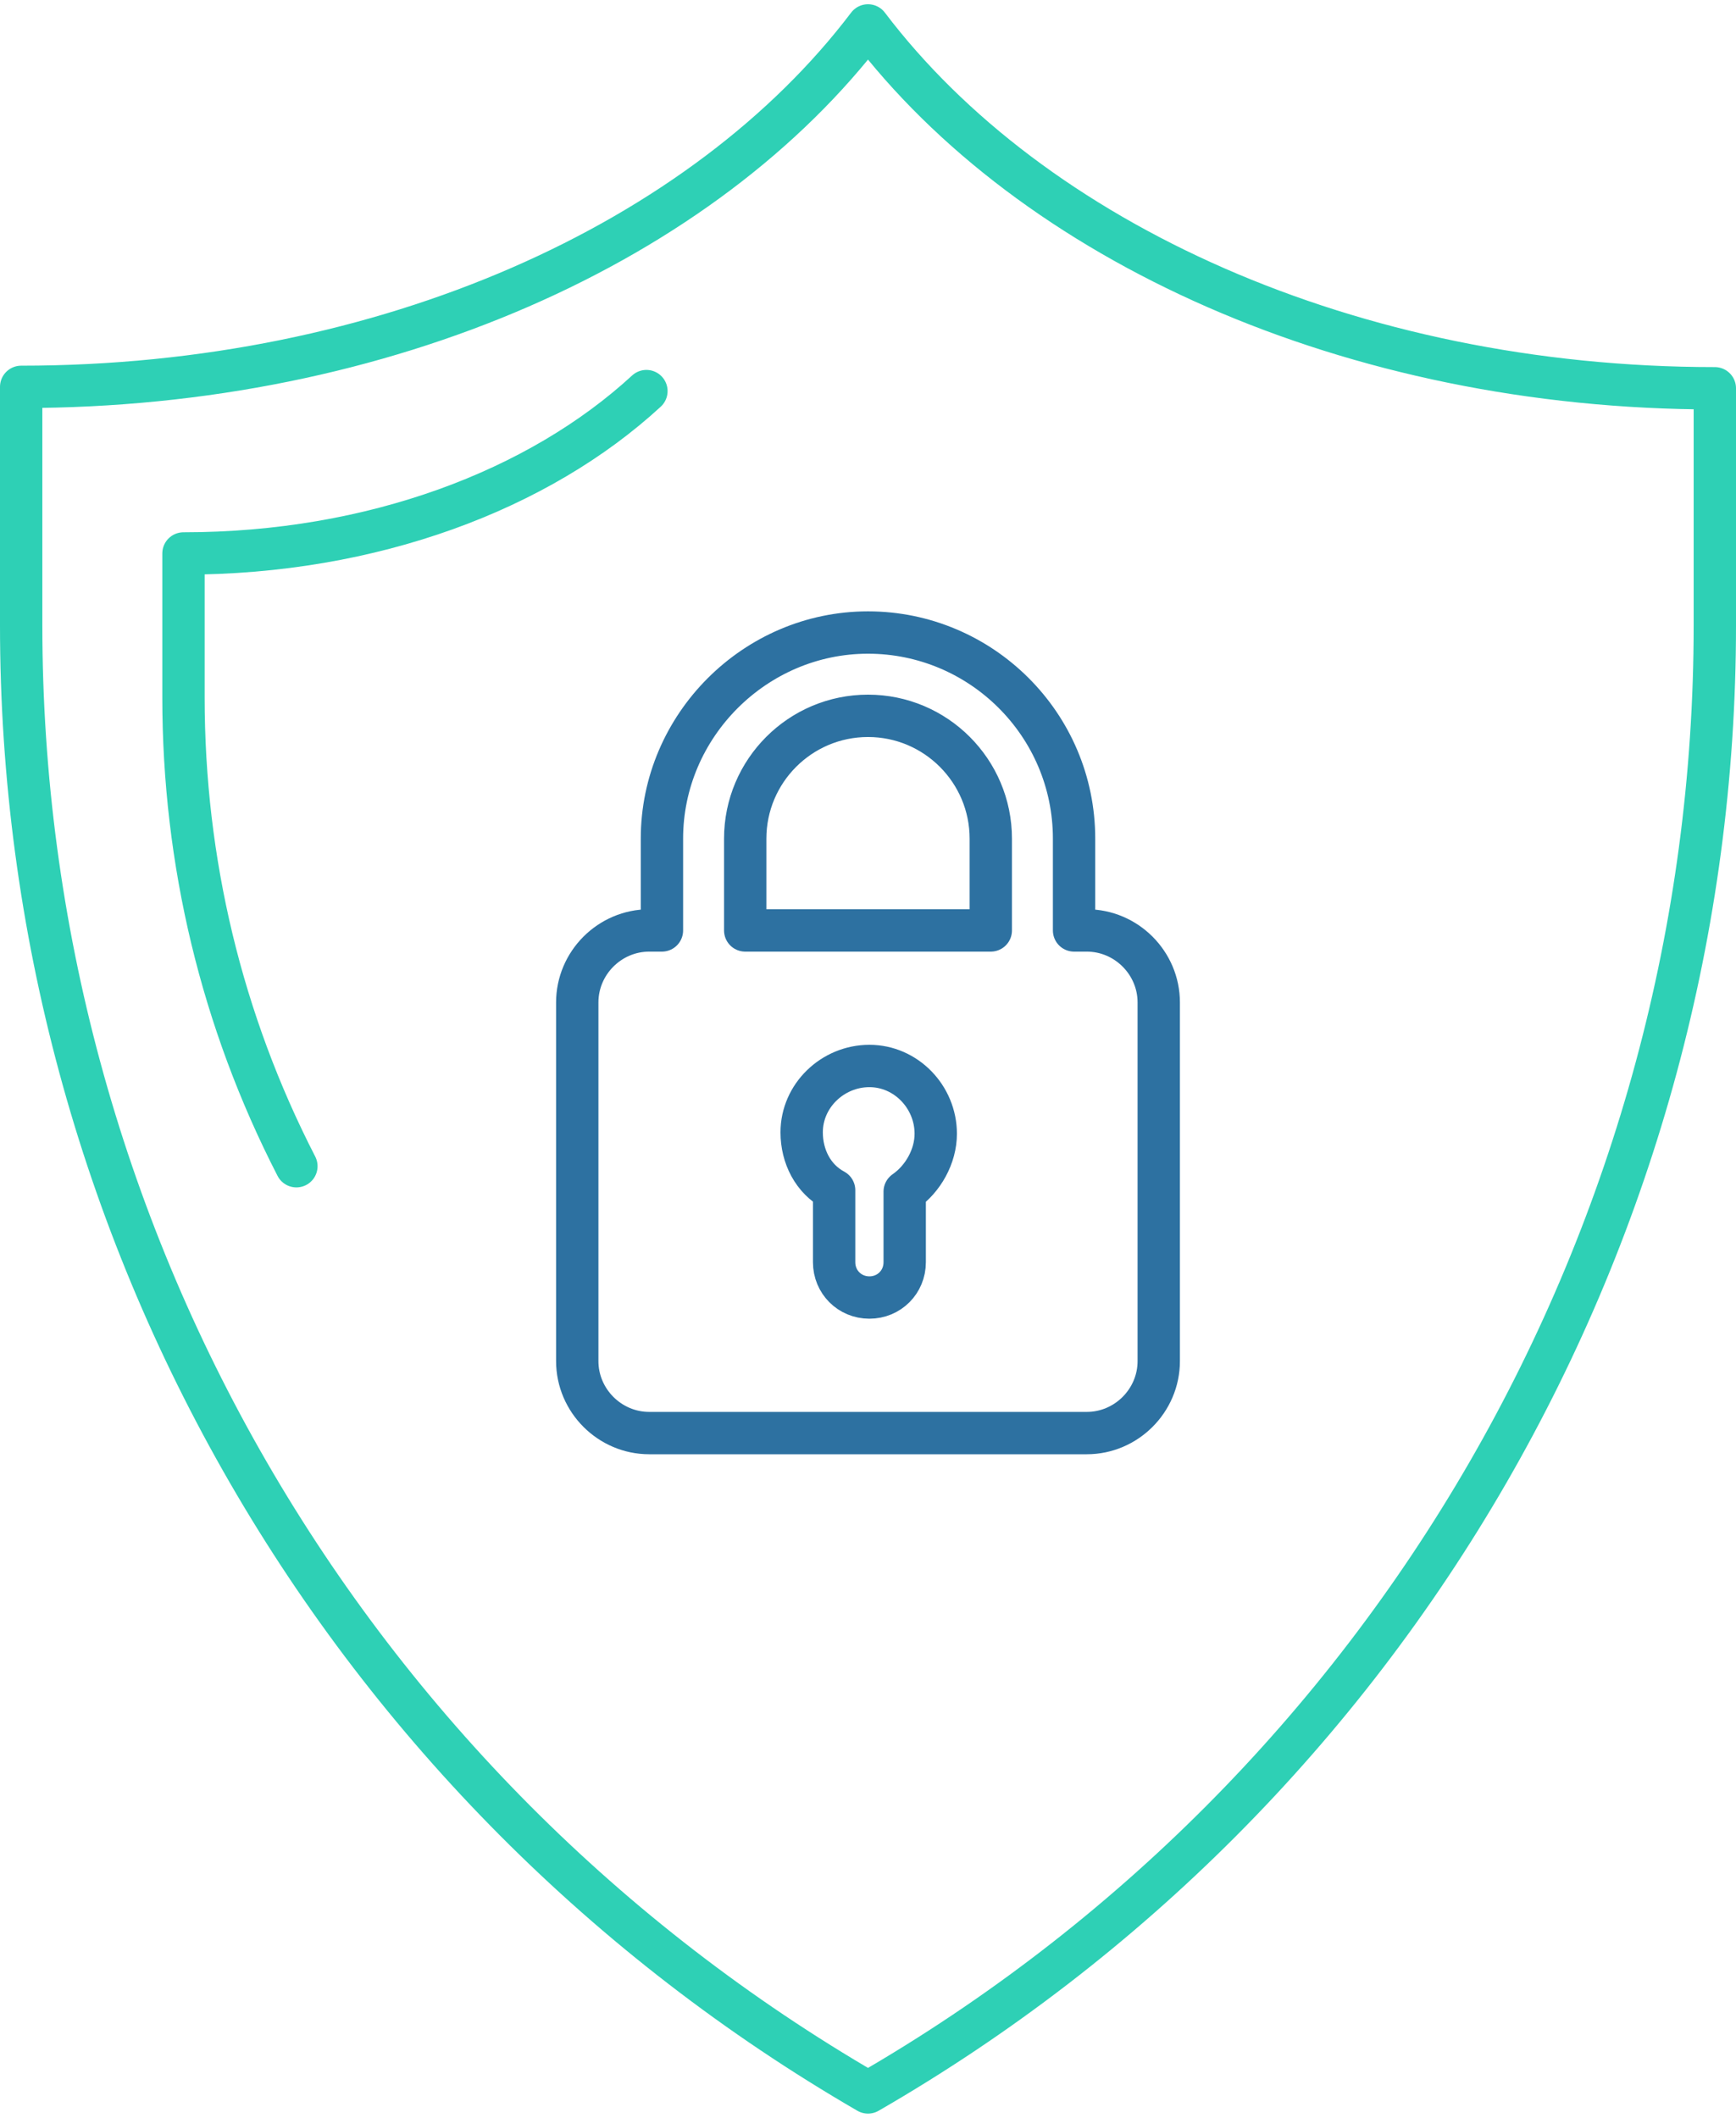 <?xml version="1.0" encoding="utf-8"?>
<!-- Generator: Adobe Illustrator 25.2.3, SVG Export Plug-In . SVG Version: 6.00 Build 0)  -->
<svg version="1.1" id="レイヤー_1" xmlns="http://www.w3.org/2000/svg" xmlns:xlink="http://www.w3.org/1999/xlink" x="0px"
	 y="0px" viewBox="0 0 123 150" style="enable-background:new 0 0 123 150;" xml:space="preserve">
<style type="text/css">
	.st0{fill:none;stroke:#2ED0B5;stroke-width:3;stroke-linecap:round;stroke-linejoin:round;}
	.st1{fill:none;stroke:#2D71A1;stroke-width:3;stroke-linecap:round;stroke-linejoin:round;}
</style>
<g id="レイヤー_2_1_">
	<g id="レイヤー_1-2">
		<path class="st0" d="M61.5,1.8c-11.6,15.3-34.1,25.6-60,25.6v16.9c0,42.9,22.9,82.4,60,103.9c37.1-21.4,60-61,60-103.9V27.5
			C95.7,27.5,73.1,17.1,61.5,1.8z"/>
		<path class="st0" d="M45.8,27.7c-7.6,7-19.4,11.5-32.8,11.5v10.2c0,11.6,2.7,22.9,8,33.2"/>
		<path class="st1" d="M66.3,80.3c0-2.6-2.1-4.8-4.7-4.8c-2.6,0-4.8,2.1-4.8,4.7c0,1.7,0.8,3.3,2.3,4.1v5.1c0,1.4,1.1,2.5,2.5,2.5
			c1.4,0,2.5-1.1,2.5-2.5v-5C65.4,83.5,66.3,81.9,66.3,80.3z"/>
		<path class="st1" d="M77,65.9h-0.9v-6.5c0-8.1-6.6-14.6-14.6-14.6s-14.6,6.6-14.6,14.6v6.5H46c-2.8,0-5.1,2.3-5.1,5.1c0,0,0,0,0,0
			v25.4c0,2.8,2.3,5.1,5.1,5.1c0,0,0,0,0,0h31c2.8,0,5.1-2.3,5.1-5.1c0,0,0,0,0,0V71C82.1,68.2,79.8,65.9,77,65.9
			C77,65.9,77,65.9,77,65.9z M52.8,59.4c0-4.8,3.9-8.7,8.7-8.7s8.7,3.9,8.7,8.7c0,0,0,0,0,0v6.5H52.8V59.4z"/>
	</g>
</g>
</svg>
